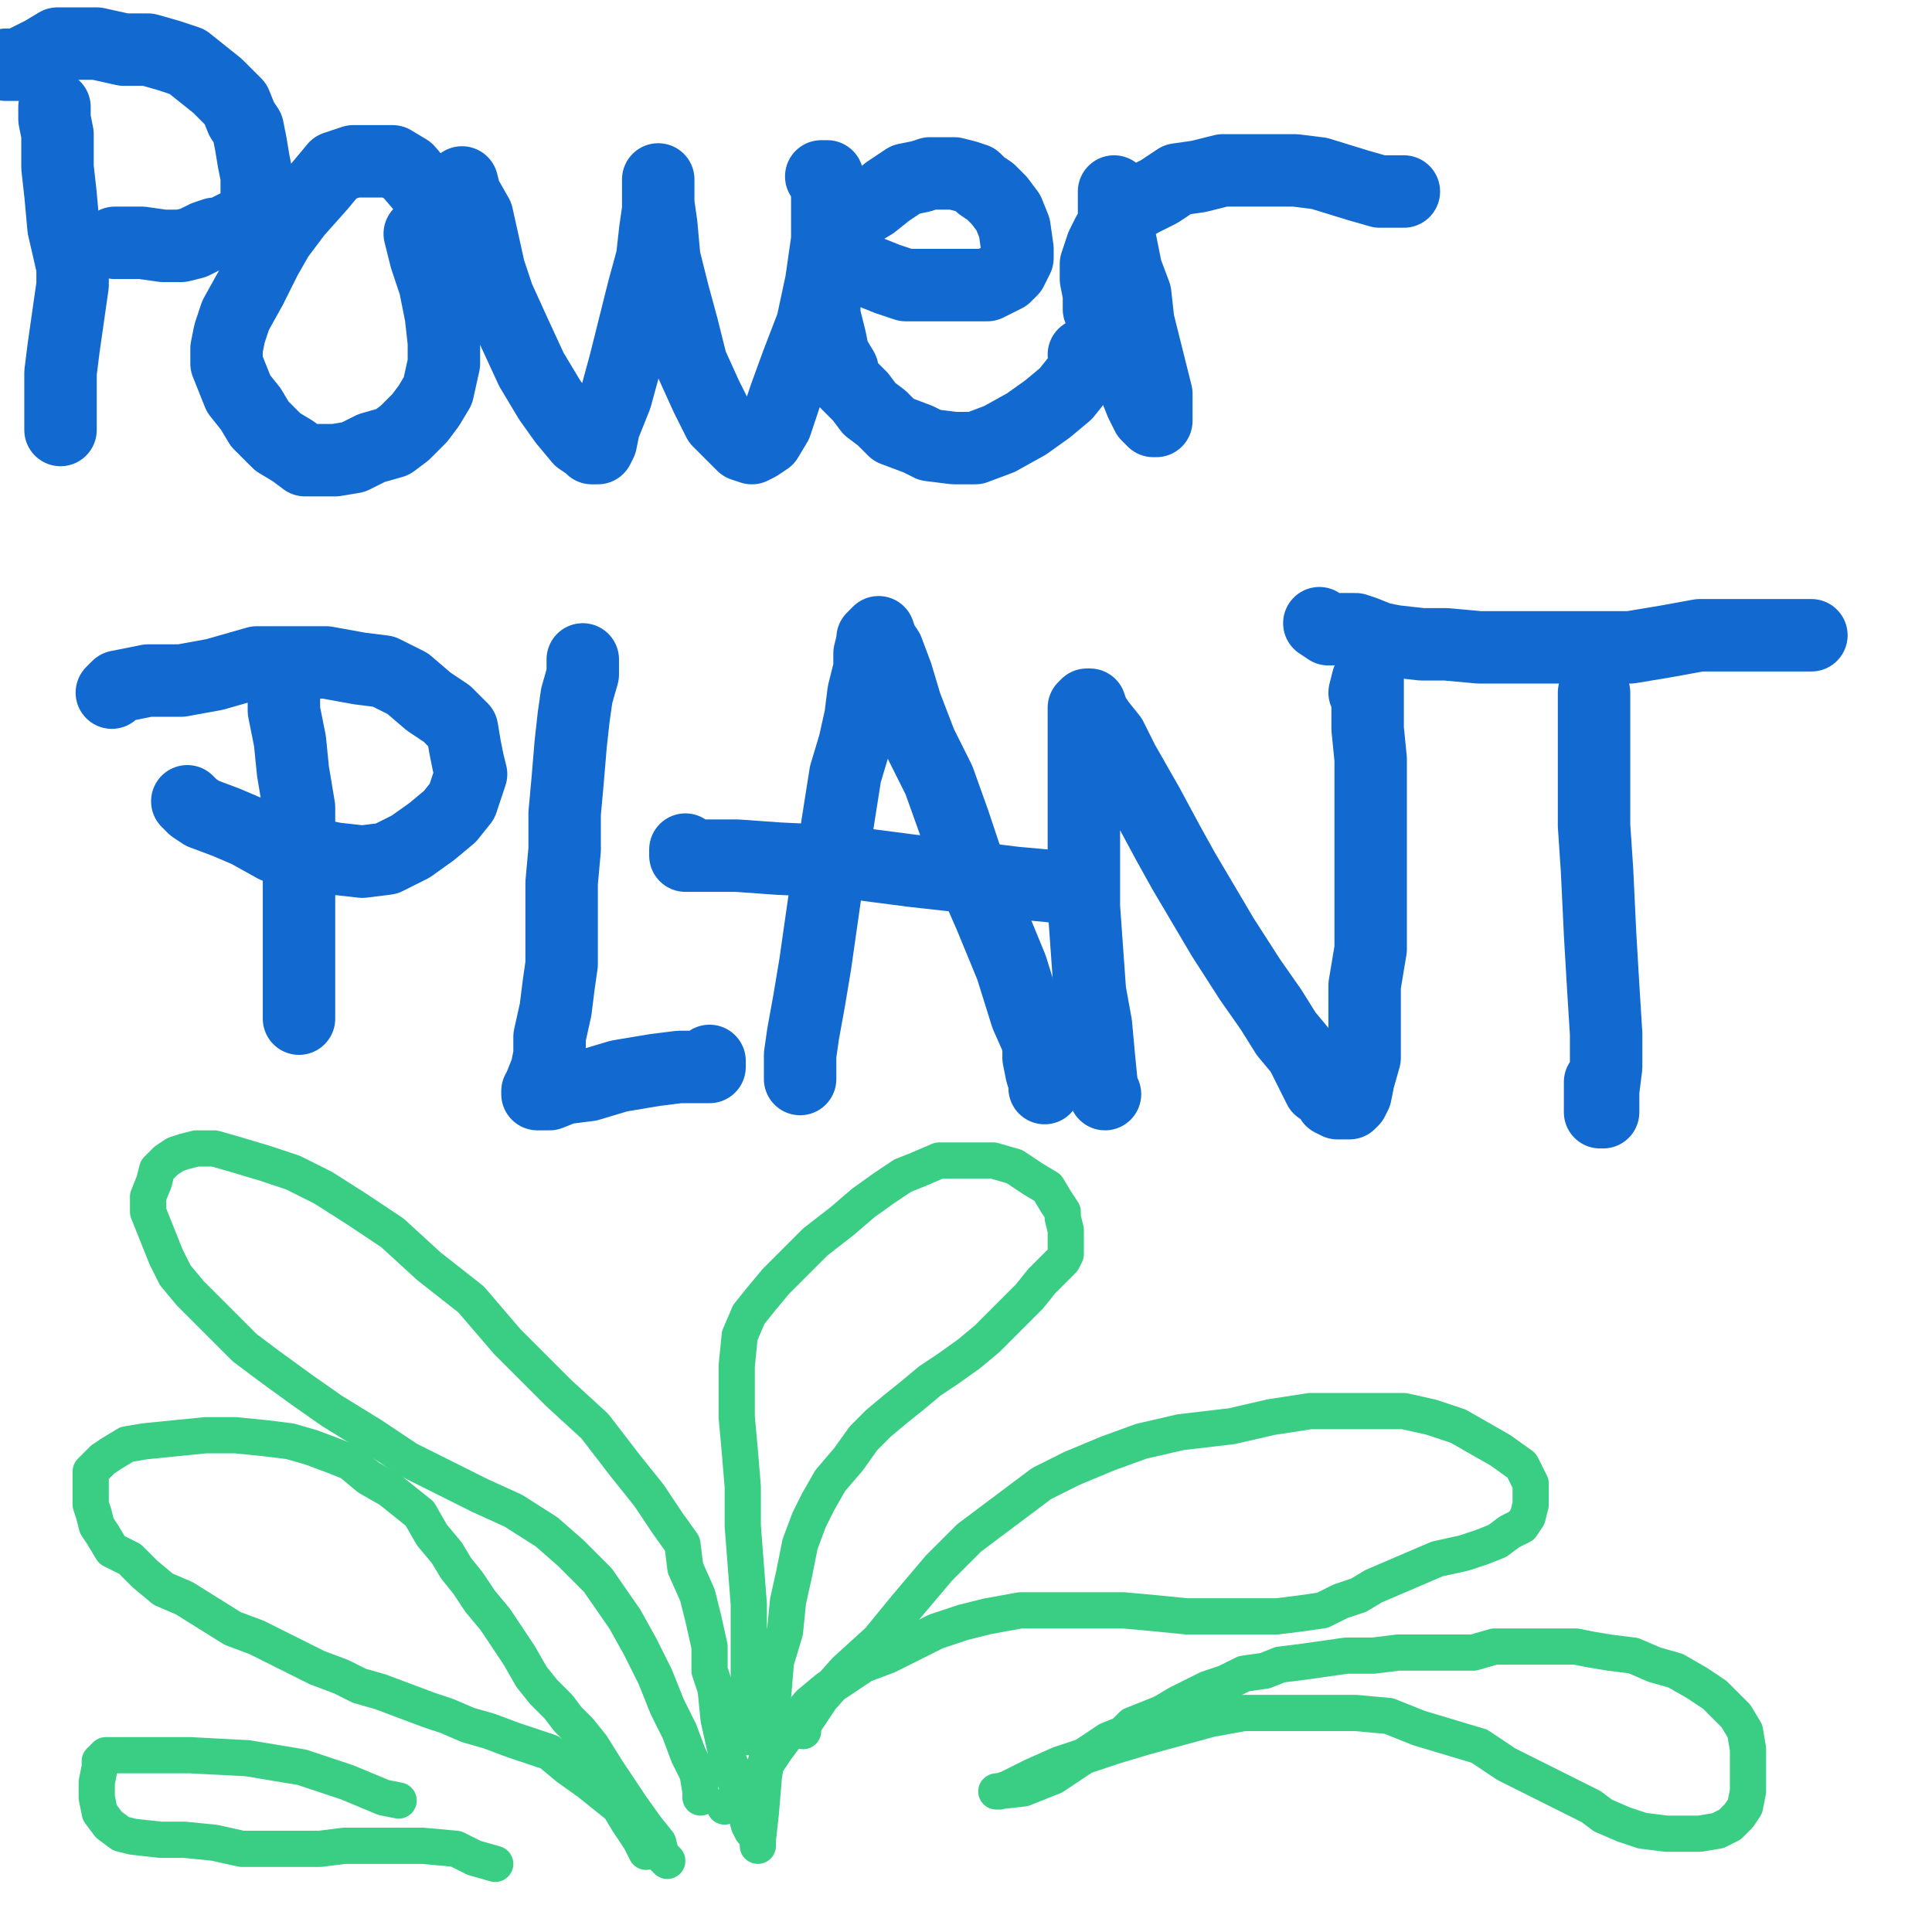 <?xml version="1.0" standalone="yes"?><svg width="640px" height="640px" xmlns="http://www.w3.org/2000/svg" version="1.1"><polyline points="214.048,613.44 214.048,613.44 214.048,613.44 214.048,613.44 214.048,613.44 214.048,613.44 214.048,613.44 214.048,613.44 212.048,609.44 208.048,603.44 205.048,598.44 200.048,594.44 195.048,590.44 188.048,585.44 182.048,580.44 176.048,578.44 170.048,576.44 162.048,573.44 155.048,571.44 148.048,568.44 142.048,566.44 134.048,563.44 126.048,560.44 119.048,558.44 113.048,555.44 105.048,552.44 97.048,548.44 85.048,542.44 77.048,539.44 69.048,534.44 61.048,529.44 54.048,526.44 48.048,521.44 43.048,516.44 37.048,513.44 34.048,508.44 32.048,505.44 31.048,501.44 30.048,498.44 30.048,496.44 30.048,492.44 30.048,489.44 30.048,487.44 32.048,485.44 34.048,483.44 37.048,481.44 42.048,478.44 48.048,477.44 58.048,476.44 68.048,475.44 78.048,475.44 88.048,476.44 96.048,477.44 103.048,479.44 111.048,482.44 116.048,484.44 122.048,489.44 129.048,493.44 134.048,497.44 139.048,501.44 143.048,508.44 148.048,514.44 151.048,519.44 155.048,524.44 159.048,530.44 164.048,536.44 168.048,542.44 172.048,548.44 176.048,555.44 180.048,560.44 185.048,565.44 188.048,569.44 192.048,573.44 196.048,578.44 201.048,586.44 205.048,592.44 209.048,598.44 214.048,605.44 218.048,610.44 219.048,614.44 221.048,616.44 " fill="none" stroke="#39ce84" stroke-width="12px" stroke-linecap="round" stroke-linejoin="round" /><polyline points="232.048,595.44 232.048,593.44 231.048,587.44 228.048,581.44 225.048,573.44 221.048,565.44 217.048,555.44 212.048,545.44 207.048,536.44 198.048,523.44 189.048,514.44 181.048,507.44 170.048,500.44 159.048,495.44 147.048,489.44 135.048,483.44 123.048,475.44 110.048,467.44 100.048,460.44 89.048,452.44 81.048,446.44 71.048,436.44 63.048,428.44 58.048,422.44 55.048,416.44 53.048,411.44 51.048,406.44 49.048,401.44 49.048,396.44 51.048,391.44 52.048,387.44 55.048,384.44 58.048,382.44 61.048,381.44 65.048,380.44 71.048,380.44 78.048,382.44 88.048,385.44 97.048,388.44 107.048,393.44 118.048,400.44 130.048,408.44 142.048,419.44 156.048,430.44 168.048,444.44 185.048,461.44 197.048,472.44 207.048,485.44 215.048,495.44 221.048,504.44 226.048,511.44 227.048,519.44 231.048,528.44 233.048,536.44 235.048,545.44 235.048,553.44 237.048,559.44 238.048,569.44 240.048,578.44 243.048,588.44 246.048,596.44 248.048,604.44 249.048,606.44 " fill="none" stroke="#39ce84" stroke-width="12px" stroke-linecap="round" stroke-linejoin="round" /><polyline points="248.048,575.44 248.048,572.44 248.048,564.44 248.048,555.44 248.048,543.44 248.048,531.44 247.048,518.44 246.048,505.44 246.048,492.44 245.048,480.44 244.048,469.44 244.048,460.44 244.048,452.44 245.048,442.44 248.048,435.44 252.048,430.44 257.048,424.44 263.048,418.44 270.048,411.44 279.048,404.44 286.048,398.44 293.048,393.44 299.048,389.44 304.048,387.44 311.048,384.44 317.048,384.44 323.048,384.44 329.048,384.44 336.048,386.44 342.048,390.44 347.048,393.44 350.048,398.44 352.048,401.44 352.048,403.44 353.048,407.44 353.048,412.44 353.048,415.44 352.048,417.44 350.048,419.44 348.048,421.44 345.048,424.44 341.048,429.44 337.048,433.44 333.048,437.44 327.048,443.44 321.048,448.44 314.048,453.44 308.048,457.44 302.048,462.44 297.048,466.44 291.048,471.44 286.048,476.44 281.048,483.44 275.048,490.44 271.048,497.44 268.048,503.44 265.048,511.44 263.048,521.44 261.048,530.44 260.048,540.44 257.048,550.44 256.048,562.44 255.048,575.44 253.048,588.44 252.048,600.44 251.048,609.44 251.048,611.44 " fill="none" stroke="#39ce84" stroke-width="12px" stroke-linecap="round" stroke-linejoin="round" /><polyline points="266.048,573.44 266.048,573.44 266.048,571.44 272.048,562.44 280.048,553.44 291.048,543.44 300.048,532.44 311.048,519.44 321.048,509.44 329.048,503.44 337.048,497.44 345.048,491.44 355.048,486.44 367.048,481.44 378.048,477.44 391.048,474.44 408.048,472.44 421.048,469.44 434.048,467.44 445.048,467.44 455.048,467.44 465.048,467.44 474.048,469.44 483.048,472.44 490.048,476.44 497.048,480.44 504.048,485.44 506.048,489.44 507.048,491.44 507.048,494.44 507.048,498.44 506.048,502.44 504.048,505.44 500.048,507.44 496.048,510.44 491.048,512.44 485.048,514.44 476.048,516.44 469.048,519.44 462.048,522.44 455.048,525.44 450.048,528.44 444.048,530.44 438.048,533.44 431.048,534.44 423.048,535.44 418.048,535.44 410.048,535.44 401.048,535.44 393.048,535.44 383.048,534.44 372.048,533.44 362.048,533.44 353.048,533.44 345.048,533.44 338.048,533.44 327.048,535.44 319.048,537.44 310.048,540.44 302.048,544.44 294.048,548.44 286.048,551.44 280.048,555.44 274.048,559.44 268.048,564.44 263.048,570.44 260.048,575.44 257.048,579.44 253.048,585.44 249.048,591.44 244.048,596.44 240.048,598.44 " fill="none" stroke="#39ce84" stroke-width="12px" stroke-linecap="round" stroke-linejoin="round" /><polyline points="331.048,593.44 331.048,593.44 331.048,593.44 331.048,593.44 331.048,593.44 334.048,592.44 342.048,588.44 351.048,584.44 360.048,581.44 369.048,578.44 379.048,575.44 390.048,572.44 401.048,569.44 412.048,567.44 423.048,567.44 438.048,567.44 449.048,567.44 460.048,568.44 470.048,572.44 480.048,575.44 490.048,578.44 499.048,584.44 509.048,589.44 517.048,593.44 527.048,598.44 531.048,601.44 538.048,604.44 544.048,606.44 552.048,607.44 558.048,607.44 563.048,607.44 569.048,606.44 573.048,604.44 576.048,601.44 578.048,598.44 579.048,593.44 579.048,587.44 579.048,579.44 578.048,573.44 575.048,568.44 572.048,565.44 568.048,561.44 562.048,557.44 555.048,553.44 548.048,551.44 541.048,548.44 533.048,547.44 527.048,546.44 522.048,545.44 517.048,545.44 511.048,545.44 507.048,545.44 502.048,545.44 495.048,545.44 488.048,547.44 481.048,547.44 474.048,547.44 463.048,547.44 455.048,548.44 446.048,548.44 439.048,549.44 432.048,550.44 424.048,551.44 419.048,553.44 412.048,554.44 406.048,557.44 400.048,559.44 396.048,561.44 390.048,564.44 385.048,567.44 380.048,569.44 375.048,571.44 372.048,574.44 367.048,576.44 364.048,578.44 361.048,580.44 358.048,582.44 352.048,586.44 349.048,588.44 339.048,592.44 330.048,593.44 " fill="none" stroke="#39ce84" stroke-width="12px" stroke-linecap="round" stroke-linejoin="round" /><polyline points="132.048,596.44 132.048,596.44 132.048,596.44 127.048,595.44 115.048,590.44 100.048,585.44 82.048,582.44 63.048,581.44 44.048,581.44 38.048,581.44 35.048,581.44 33.048,583.44 33.048,585.44 32.048,590.44 32.048,595.44 33.048,600.44 36.048,604.44 40.048,607.44 44.048,608.44 53.048,609.44 61.048,609.44 71.048,610.44 80.048,612.44 90.048,612.44 99.048,612.44 106.048,612.44 114.048,611.44 122.048,611.44 131.048,611.44 140.048,611.44 151.048,612.44 157.048,615.44 164.048,617.44 " fill="none" stroke="#39ce84" stroke-width="12px" stroke-linecap="round" stroke-linejoin="round" /><polyline points="18.048,35.44 18.048,35.44 18.048,35.44 18.048,35.44 18.048,35.44 18.048,35.44 18.048,39.44 19.048,44.44 19.048,55.44 20.048,64.44 21.048,75.44 24.048,88.44 24.048,94.44 23.048,101.44 22.048,108.44 21.048,115.44 20.048,123.44 20.048,131.44 20.048,136.44 20.048,139.44 20.048,142.44 20.048,142.44 20.048,142.44 20.048,139.44 " fill="none" stroke="#1269d0" stroke-width="24px" stroke-linecap="round" stroke-linejoin="round" /><polyline points="38.048,80.44 38.048,80.44 38.048,80.44 38.048,80.44 38.048,80.44 47.048,80.44 54.048,81.44 60.048,81.44 64.048,80.44 68.048,78.44 71.048,77.44 73.048,77.44 75.048,76.44 77.048,75.44 83.048,72.44 84.048,72.44 85.048,70.44 85.048,69.44 85.048,66.44 85.048,64.44 85.048,61.44 85.048,58.44 84.048,53.44 83.048,47.44 82.048,42.44 80.048,39.44 78.048,34.44 72.048,28.44 67.048,24.44 62.048,20.44 56.048,18.44 49.048,16.44 41.048,16.44 32.048,14.44 25.048,14.44 19.048,14.44 14.048,17.44 10.048,19.44 6.048,21.44 2.048,21.44 " fill="none" stroke="#1269d0" stroke-width="24px" stroke-linecap="round" stroke-linejoin="round" /><polyline points="151.048,93.44 151.048,93.44 151.048,93.44 151.048,93.44 151.048,89.44 151.048,85.44 148.048,77.44 145.048,70.44 141.048,63.44 135.048,56.44 130.048,53.44 123.048,53.44 117.048,53.44 111.048,55.44 106.048,61.44 98.048,70.44 92.048,78.44 88.048,85.44 83.048,95.44 78.048,104.44 76.048,110.44 75.048,115.44 75.048,120.44 77.048,125.44 79.048,130.44 83.048,135.44 86.048,140.44 92.048,146.44 97.048,149.44 101.048,152.44 105.048,152.44 111.048,152.44 117.048,151.44 123.048,148.44 130.048,146.44 134.048,143.44 139.048,138.44 142.048,134.44 145.048,129.44 147.048,120.44 147.048,113.44 146.048,104.44 144.048,94.44 141.048,85.44 139.048,77.44 " fill="none" stroke="#1269d0" stroke-width="24px" stroke-linecap="round" stroke-linejoin="round" /><polyline points="153.048,60.44 153.048,60.44 153.048,60.44 153.048,60.44 153.048,60.44 154.048,64.44 158.048,71.44 160.048,80.44 162.048,89.44 165.048,98.44 170.048,109.44 176.048,122.44 182.048,132.44 187.048,139.44 192.048,145.44 195.048,147.44 196.048,148.44 198.048,148.44 199.048,146.44 200.048,141.44 204.048,131.44 207.048,120.44 209.048,112.44 213.048,96.44 216.048,85.44 217.048,76.44 218.048,69.44 218.048,64.44 218.048,61.44 218.048,59.44 218.048,59.44 218.048,61.44 218.048,64.44 218.048,67.44 219.048,74.44 220.048,85.44 223.048,97.44 226.048,108.44 229.048,120.44 234.048,131.44 238.048,139.44 243.048,144.44 246.048,147.44 249.048,148.44 251.048,147.44 254.048,145.44 257.048,140.44 260.048,131.44 264.048,120.44 269.048,107.44 272.048,93.44 274.048,79.44 274.048,67.44 274.048,59.44 274.048,58.44 272.048,58.44 " fill="none" stroke="#1269d0" stroke-width="24px" stroke-linecap="round" stroke-linejoin="round" /><polyline points="286.048,89.44 286.048,89.44 286.048,89.44 286.048,89.44 289.048,90.44 294.048,92.44 300.048,94.44 307.048,94.44 314.048,94.44 320.048,94.44 327.048,94.44 331.048,92.44 333.048,91.44 335.048,89.44 337.048,85.44 337.048,82.44 336.048,75.44 334.048,70.44 331.048,66.44 328.048,63.44 325.048,61.44 323.048,59.44 320.048,58.44 316.048,57.44 312.048,57.44 308.048,57.44 305.048,58.44 300.048,59.44 294.048,63.44 289.048,67.44 284.048,70.44 281.048,75.44 278.048,79.44 275.048,85.44 274.048,92.44 274.048,95.44 273.048,99.44 273.048,104.44 274.048,108.44 275.048,112.44 276.048,117.44 279.048,122.44 280.048,126.44 285.048,131.44 288.048,135.44 292.048,138.44 296.048,142.44 304.048,145.44 308.048,147.44 316.048,148.44 323.048,148.44 331.048,145.44 340.048,140.44 347.048,135.44 353.048,130.44 357.048,125.44 359.048,122.44 360.048,120.44 359.048,117.44 " fill="none" stroke="#1269d0" stroke-width="24px" stroke-linecap="round" stroke-linejoin="round" /><polyline points="369.048,63.44 369.048,63.44 369.048,63.44 369.048,63.44 369.048,66.44 369.048,70.44 371.048,79.44 373.048,89.44 376.048,97.44 377.048,106.44 379.048,114.44 381.048,122.44 383.048,130.44 383.048,135.44 383.048,139.44 383.048,139.44 383.048,139.44 382.048,139.44 380.048,137.44 378.048,133.44 376.048,128.44 373.048,120.44 369.048,112.44 366.048,107.44 364.048,102.44 364.048,97.44 363.048,92.44 363.048,87.44 365.048,81.44 367.048,77.44 370.048,73.44 373.048,69.44 378.048,66.44 384.048,63.44 390.048,59.44 397.048,58.44 405.048,56.44 415.048,56.44 429.048,56.44 437.048,57.44 450.048,61.44 457.048,63.44 465.048,63.44 " fill="none" stroke="#1269d0" stroke-width="24px" stroke-linecap="round" stroke-linejoin="round" /><polyline points="94.048,230.44 94.048,230.44 94.048,230.44 94.048,230.44 94.048,230.44 94.048,230.44 94.048,230.44 94.048,235.44 96.048,245.44 97.048,255.44 99.048,267.44 99.048,275.44 99.048,282.44 99.048,289.44 99.048,300.44 99.048,312.44 99.048,321.44 99.048,326.44 99.048,332.44 99.048,336.44 99.048,337.44 99.048,337.44 99.048,337.44 99.048,337.44 99.048,332.44 " fill="none" stroke="#1269d0" stroke-width="24px" stroke-linecap="round" stroke-linejoin="round" /><polyline points="37.048,229.44 37.048,229.44 37.048,229.44 37.048,229.44 37.048,229.44 37.048,229.44 39.048,227.44 49.048,225.44 60.048,225.44 71.048,223.44 85.048,219.44 97.048,219.44 108.048,219.44 119.048,221.44 127.048,222.44 135.048,226.44 142.048,232.44 148.048,236.44 153.048,241.44 154.048,247.44 155.048,252.44 156.048,256.44 153.048,265.44 149.048,270.44 143.048,275.44 136.048,280.44 128.048,284.44 120.048,285.44 111.048,284.44 101.048,282.44 91.048,280.44 82.048,275.44 75.048,272.44 67.048,269.44 64.048,267.44 62.048,265.44 " fill="none" stroke="#1269d0" stroke-width="24px" stroke-linecap="round" stroke-linejoin="round" /><polyline points="193.048,218.44 193.048,218.44 193.048,218.44 193.048,223.44 191.048,230.44 190.048,237.44 189.048,246.44 188.048,258.44 187.048,269.44 187.048,281.44 186.048,292.44 186.048,308.44 186.048,319.44 185.048,326.44 184.048,334.44 182.048,343.44 182.048,349.44 181.048,354.44 179.048,359.44 179.048,360.44 178.048,361.44 178.048,362.44 179.048,362.44 182.048,362.44 187.048,360.44 195.048,359.44 205.048,356.44 217.048,354.44 225.048,353.44 231.048,353.44 233.048,353.44 234.048,353.44 235.048,353.44 235.048,351.44 " fill="none" stroke="#1269d0" stroke-width="24px" stroke-linecap="round" stroke-linejoin="round" /><polyline points="265.048,357.44 265.048,357.44 265.048,357.44 265.048,357.44 265.048,355.44 265.048,349.44 266.048,342.44 268.048,331.44 270.048,319.44 272.048,305.44 274.048,291.44 277.048,275.44 280.048,256.44 283.048,246.44 285.048,237.44 286.048,229.44 288.048,221.44 288.048,216.44 289.048,212.44 289.048,211.44 290.048,210.44 291.048,209.44 291.048,209.44 291.048,209.44 292.048,212.44 294.048,215.44 297.048,223.44 300.048,233.44 305.048,246.44 311.048,258.44 316.048,272.44 321.048,287.44 328.048,303.44 335.048,320.44 340.048,336.44 344.048,345.44 344.048,350.44 345.048,355.44 346.048,358.44 346.048,359.44 346.048,360.44 346.048,358.44 " fill="none" stroke="#1269d0" stroke-width="24px" stroke-linecap="round" stroke-linejoin="round" /><polyline points="355.048,294.44 355.048,294.44 355.048,294.44 355.048,294.44 347.048,293.44 336.048,292.44 320.048,290.44 302.048,288.44 279.048,285.44 258.048,284.44 244.048,283.44 234.048,283.44 229.048,283.44 227.048,283.44 227.048,283.44 227.048,281.44 " fill="none" stroke="#1269d0" stroke-width="24px" stroke-linecap="round" stroke-linejoin="round" /><polyline points="366.048,362.44 366.048,362.44 365.048,360.44 364.048,350.44 363.048,339.44 361.048,328.44 360.048,314.44 359.048,300.44 359.048,287.44 359.048,274.44 359.048,263.44 359.048,251.44 359.048,246.44 359.048,239.44 359.048,235.44 359.048,234.44 360.048,233.44 361.048,233.44 362.048,236.44 364.048,239.44 368.048,244.44 372.048,252.44 380.048,266.44 387.048,279.44 392.048,288.44 405.048,310.44 414.048,324.44 421.048,334.44 426.048,342.44 431.048,348.44 433.048,352.44 435.048,356.44 437.048,360.44 440.048,362.44 441.048,364.44 443.048,365.44 445.048,365.44 446.048,365.44 447.048,365.44 448.048,364.44 449.048,362.44 450.048,357.44 452.048,350.44 452.048,337.44 452.048,326.44 454.048,314.44 454.048,300.44 454.048,288.44 454.048,275.44 454.048,263.44 454.048,251.44 453.048,241.44 453.048,233.44 453.048,228.44 453.048,225.44 452.048,229.44 " fill="none" stroke="#1269d0" stroke-width="24px" stroke-linecap="round" stroke-linejoin="round" /><polyline points="528.048,229.44 528.048,229.44 528.048,235.44 528.048,247.44 528.048,260.44 528.048,273.44 529.048,288.44 530.048,309.44 531.048,326.44 532.048,342.44 532.048,353.44 531.048,361.44 531.048,366.44 531.048,368.44 531.048,368.44 531.048,368.44 530.048,368.44 530.048,365.44 530.048,358.44 " fill="none" stroke="#1269d0" stroke-width="24px" stroke-linecap="round" stroke-linejoin="round" /><polyline points="600.048,210.44 600.048,210.44 600.048,210.44 600.048,210.44 600.048,210.44 600.048,210.44 594.048,210.44 575.048,210.44 563.048,210.44 552.048,212.44 540.048,214.44 526.048,214.44 512.048,214.44 501.048,214.44 490.048,214.44 479.048,213.44 471.048,213.44 462.048,212.44 457.048,211.44 452.048,209.44 449.048,208.44 444.048,208.44 440.048,208.44 440.048,208.44 440.048,208.44 440.048,208.44 440.048,208.44 440.048,208.44 440.048,208.44 437.048,206.44 " fill="none" stroke="#1269d0" stroke-width="24px" stroke-linecap="round" stroke-linejoin="round" /></svg>